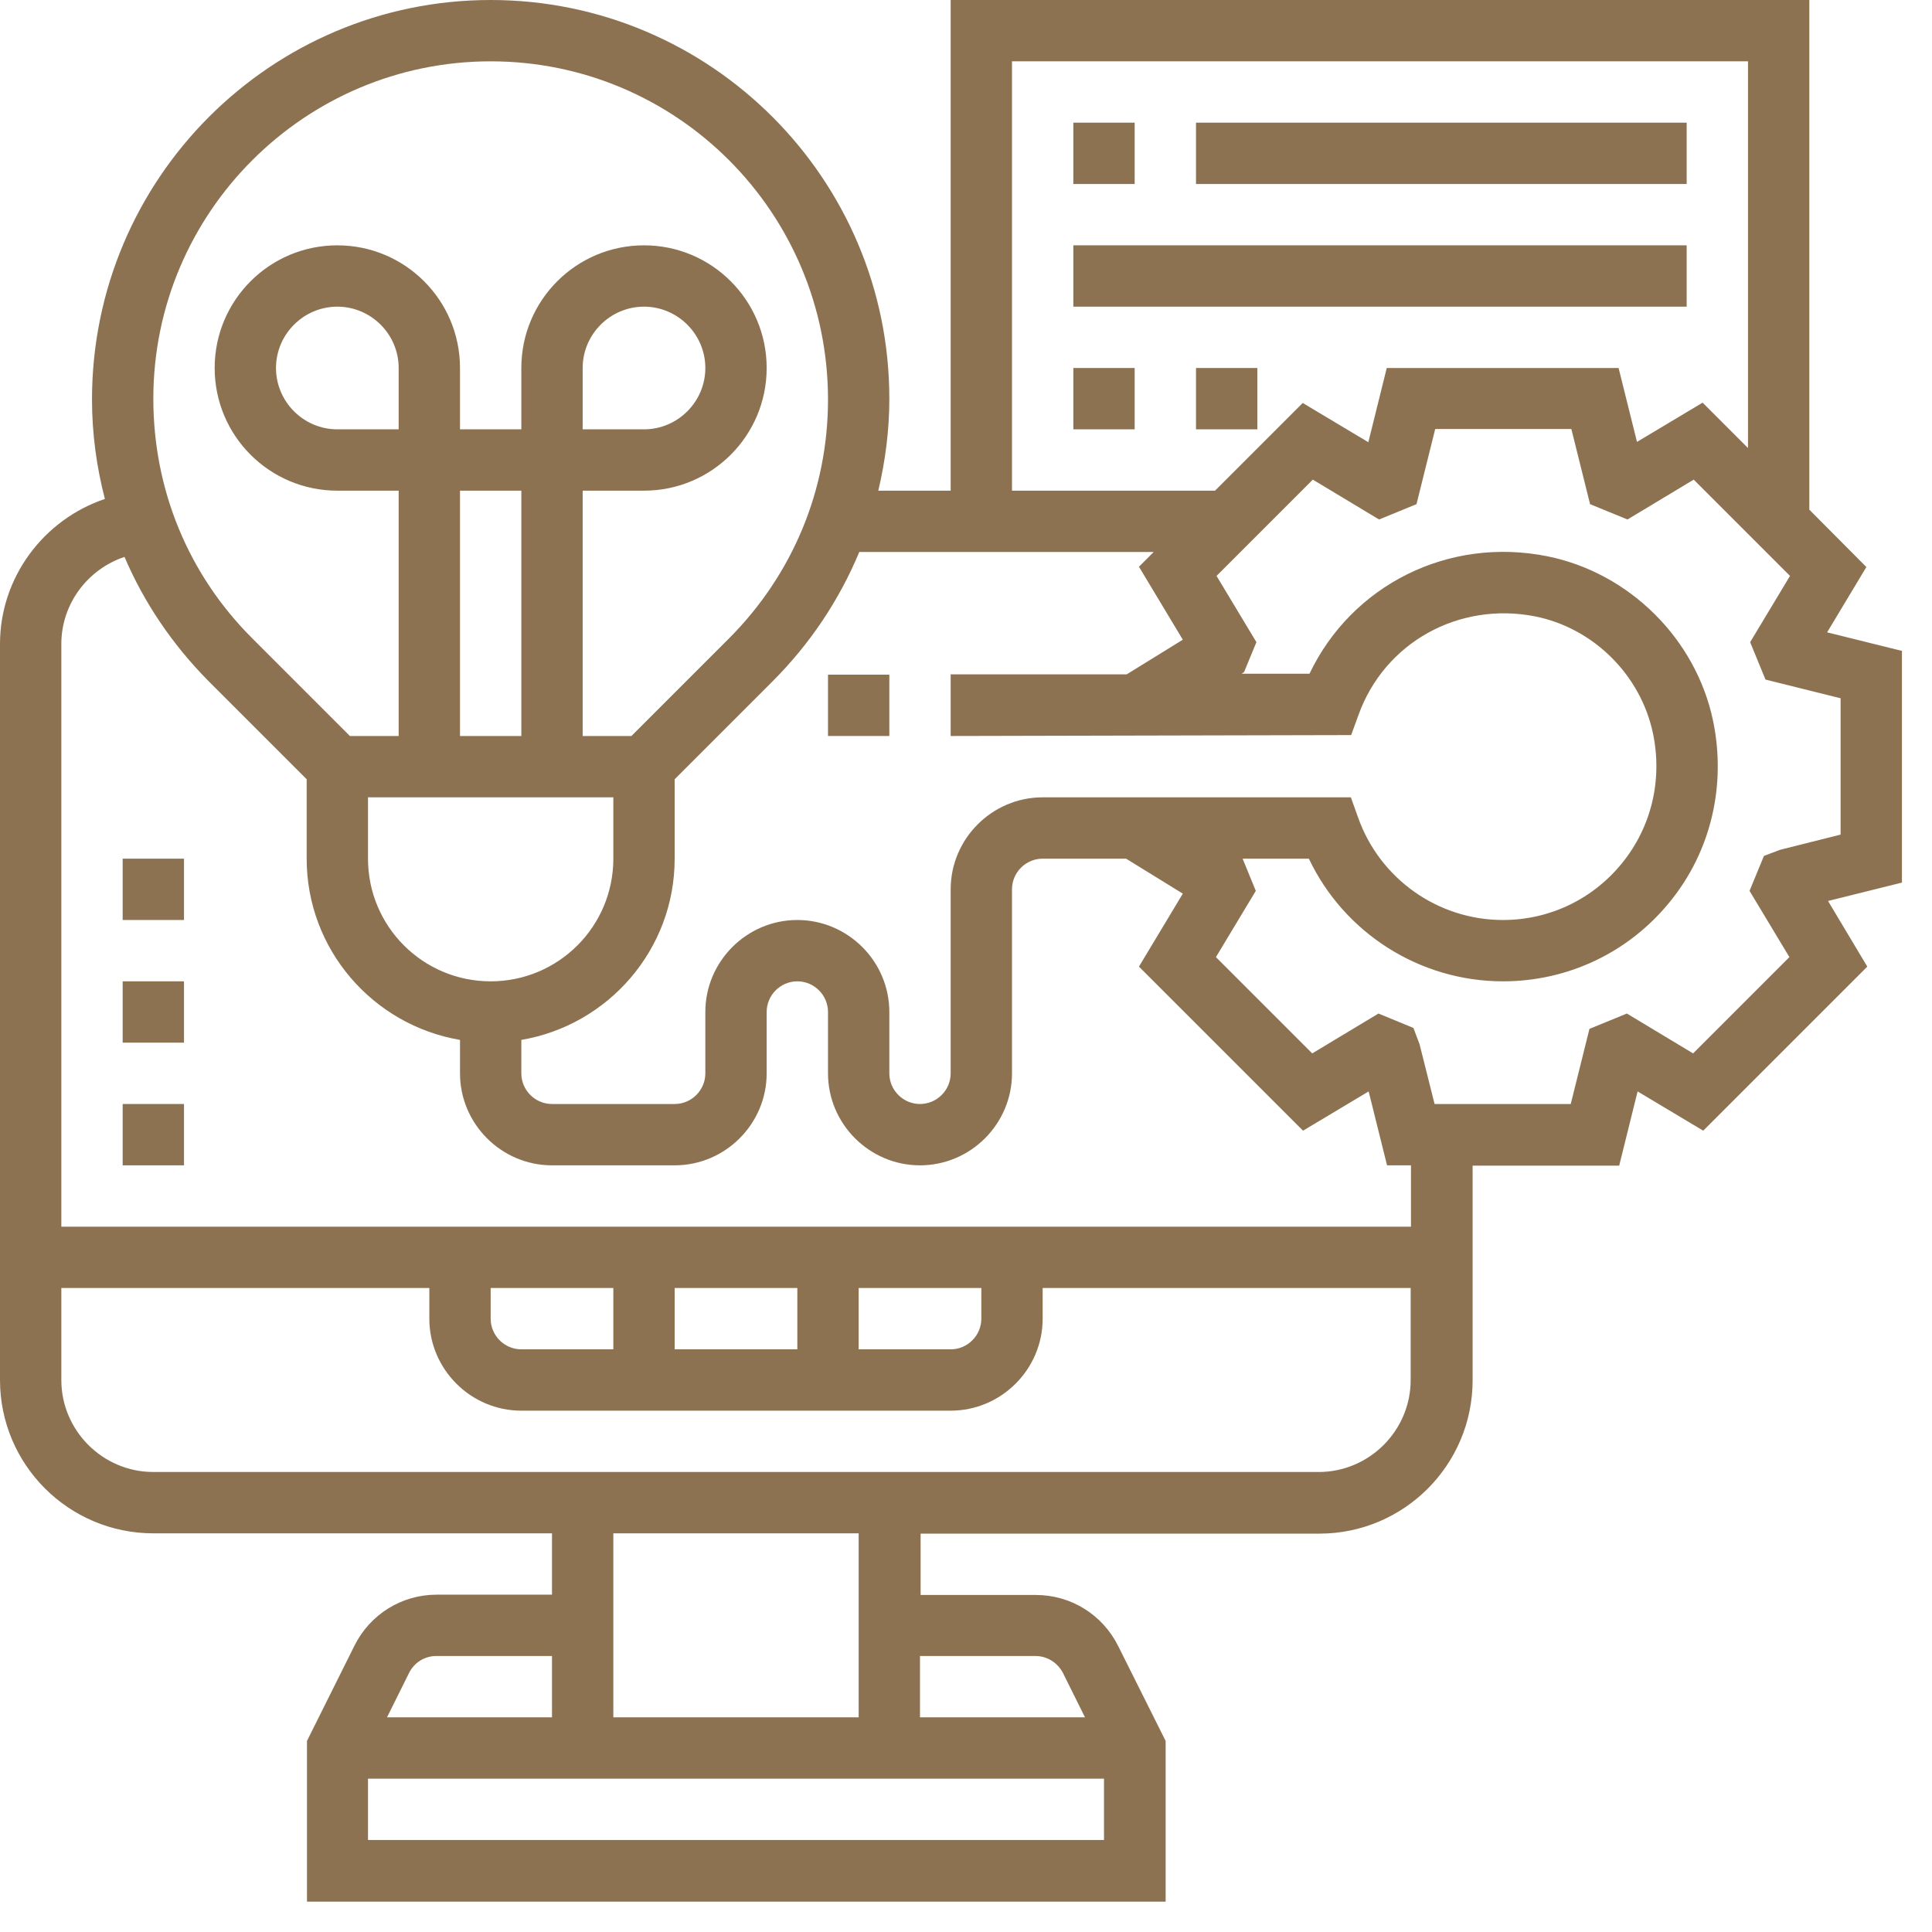 <svg xmlns="http://www.w3.org/2000/svg" width="63" height="63" viewBox="0 0 63 63" fill="none"><path d="M62 21.22L59.58 20.62L60.86 18.49L59 16.62V0H31V16H28.64C28.87 15.03 29 14.03 29 13C29 5.83 23.17 0 16 0C8.83 0 3 5.83 3 13.03C3 14.14 3.15 15.23 3.42 16.27C1.43 16.94 0 18.82 0 21V45C0 47.76 2.24 50 5 50H18V52H14.24C13.1 52 12.07 52.64 11.56 53.66L10.01 56.77V62.01H38.01V56.77L36.46 53.67C35.95 52.65 34.92 52.01 33.78 52.01H30.02V50.01H43.02C45.78 50.01 48.02 47.77 48.02 45.01V38.01H52.8L53.4 35.59L55.54 36.87L60.89 31.52L59.61 29.38L62.02 28.78V21.22H62ZM33 2H57V14.61L55.52 13.13L53.38 14.41L52.78 12H45.22L44.62 14.42L42.48 13.14L39.62 16H33V2ZM37.62 18L37.14 18.48L38.57 20.86L36.74 21.99H31V24L44.06 23.97L44.3 23.31C45.15 20.95 47.57 19.61 50.06 20.1C51.96 20.48 53.5 22.01 53.9 23.91C54.22 25.43 53.85 26.97 52.89 28.15C51.93 29.33 50.52 30 49.01 30C46.89 30 45 28.66 44.29 26.67L44.05 26H34C32.35 26 31 27.35 31 29V35C31 35.55 30.55 36 30 36C29.45 36 29 35.55 29 35V33C29 31.35 27.65 30 26 30C24.35 30 23 31.35 23 33V35C23 35.55 22.55 36 22 36H18C17.45 36 17 35.55 17 35V33.91C19.83 33.43 22 30.97 22 28V25.41L25.19 22.22C26.42 20.99 27.37 19.56 28.02 18H37.62ZM12 26H20V28C20 30.21 18.21 32 16 32C13.79 32 12 30.21 12 28V26ZM13 14H11C9.9 14 9 13.1 9 12C9 10.9 9.9 10 11 10C12.1 10 13 10.9 13 12V14ZM17 24H15V16H17V24ZM16 2C22.07 2 27 6.93 27 13.03C27 15.97 25.85 18.73 23.78 20.81L20.59 24H19V16H21C23.21 16 25 14.21 25 12C25 9.79 23.21 8 21 8C18.79 8 17 9.79 17 12V14H15V12C15 9.79 13.21 8 11 8C8.79 8 7 9.79 7 12C7 14.21 8.79 16 11 16H13V24H11.41L8.22 20.81C6.14 18.73 5 15.97 5 13C5 6.93 9.94 2 16 2ZM19 14V12C19 10.9 19.9 10 21 10C22.1 10 23 10.9 23 12C23 13.1 22.1 14 21 14H19ZM14.24 54H18V56H12.62L13.34 54.55C13.51 54.21 13.85 54 14.23 54H14.24ZM12 60V58H36V60H12ZM33.76 54C34.14 54 34.48 54.21 34.66 54.55L35.38 56H30V54H33.76ZM28 56H20V50H28V56ZM43 48H5C3.35 48 2 46.65 2 45V42H14V43C14 44.65 15.35 46 17 46H31C32.65 46 34 44.65 34 43V42H46V45C46 46.65 44.65 48 43 48ZM32 42V43C32 43.55 31.55 44 31 44H28V42H32ZM26 44H22V42H26V44ZM20 44H17C16.45 44 16 43.55 16 43V42H20V44ZM46 40H2V21C2 19.69 2.86 18.56 4.06 18.16C4.7 19.66 5.63 21.03 6.81 22.22L10 25.41V28C10 30.97 12.17 33.43 15 33.91V35C15 36.65 16.35 38 18 38H22C23.65 38 25 36.65 25 35V33C25 32.45 25.45 32 26 32C26.55 32 27 32.45 27 33V35C27 36.65 28.35 38 30 38C31.65 38 33 36.65 33 35V29C33 28.45 33.45 28 34 28H36.72L38.57 29.14L37.14 31.52L42.49 36.87L44.63 35.59L45.23 38H46.01V40H46ZM60 27.22L58.05 27.71L57.52 27.91L57.05 29.05L58.35 31.21L55.21 34.35L53.05 33.05L51.83 33.55L51.22 36H46.78L46.29 34.05L46.09 33.52L44.95 33.05L42.79 34.35L39.65 31.21L40.95 29.05L40.52 28H42.68C43.83 30.42 46.29 32 49.01 32C51.13 32 53.11 31.06 54.45 29.41C55.79 27.77 56.3 25.61 55.86 23.5C55.3 20.83 53.13 18.68 50.46 18.14C47.23 17.49 44.08 19.08 42.7 21.97H40.49L40.57 21.91L40.97 20.94L39.67 18.78L42.81 15.64L44.97 16.94L46.19 16.44L46.8 13.99H51.24L51.85 16.44L53.07 16.94L55.23 15.64L58.37 18.78L57.07 20.94L57.57 22.16L60.02 22.77V27.21L60 27.22Z" fill="#8D7252"></path><path d="M29 22H27V24H29V22Z" fill="#8D7252"></path><path d="M37 4H35V6H37V4Z" fill="#8D7252"></path><path d="M55 4H39V6H55V4Z" fill="#8D7252"></path><path d="M55 8H35V10H55V8Z" fill="#8D7252"></path><path d="M37 12H35V14H37V12Z" fill="#8D7252"></path><path d="M41 12H39V14H41V12Z" fill="#8D7252"></path><path d="M6 32H4V34H6V32Z" fill="#8D7252"></path><path d="M6 28H4V30H6V28Z" fill="#8D7252"></path><path d="M6 36H4V38H6V36Z" fill="#8D7252"></path></svg>